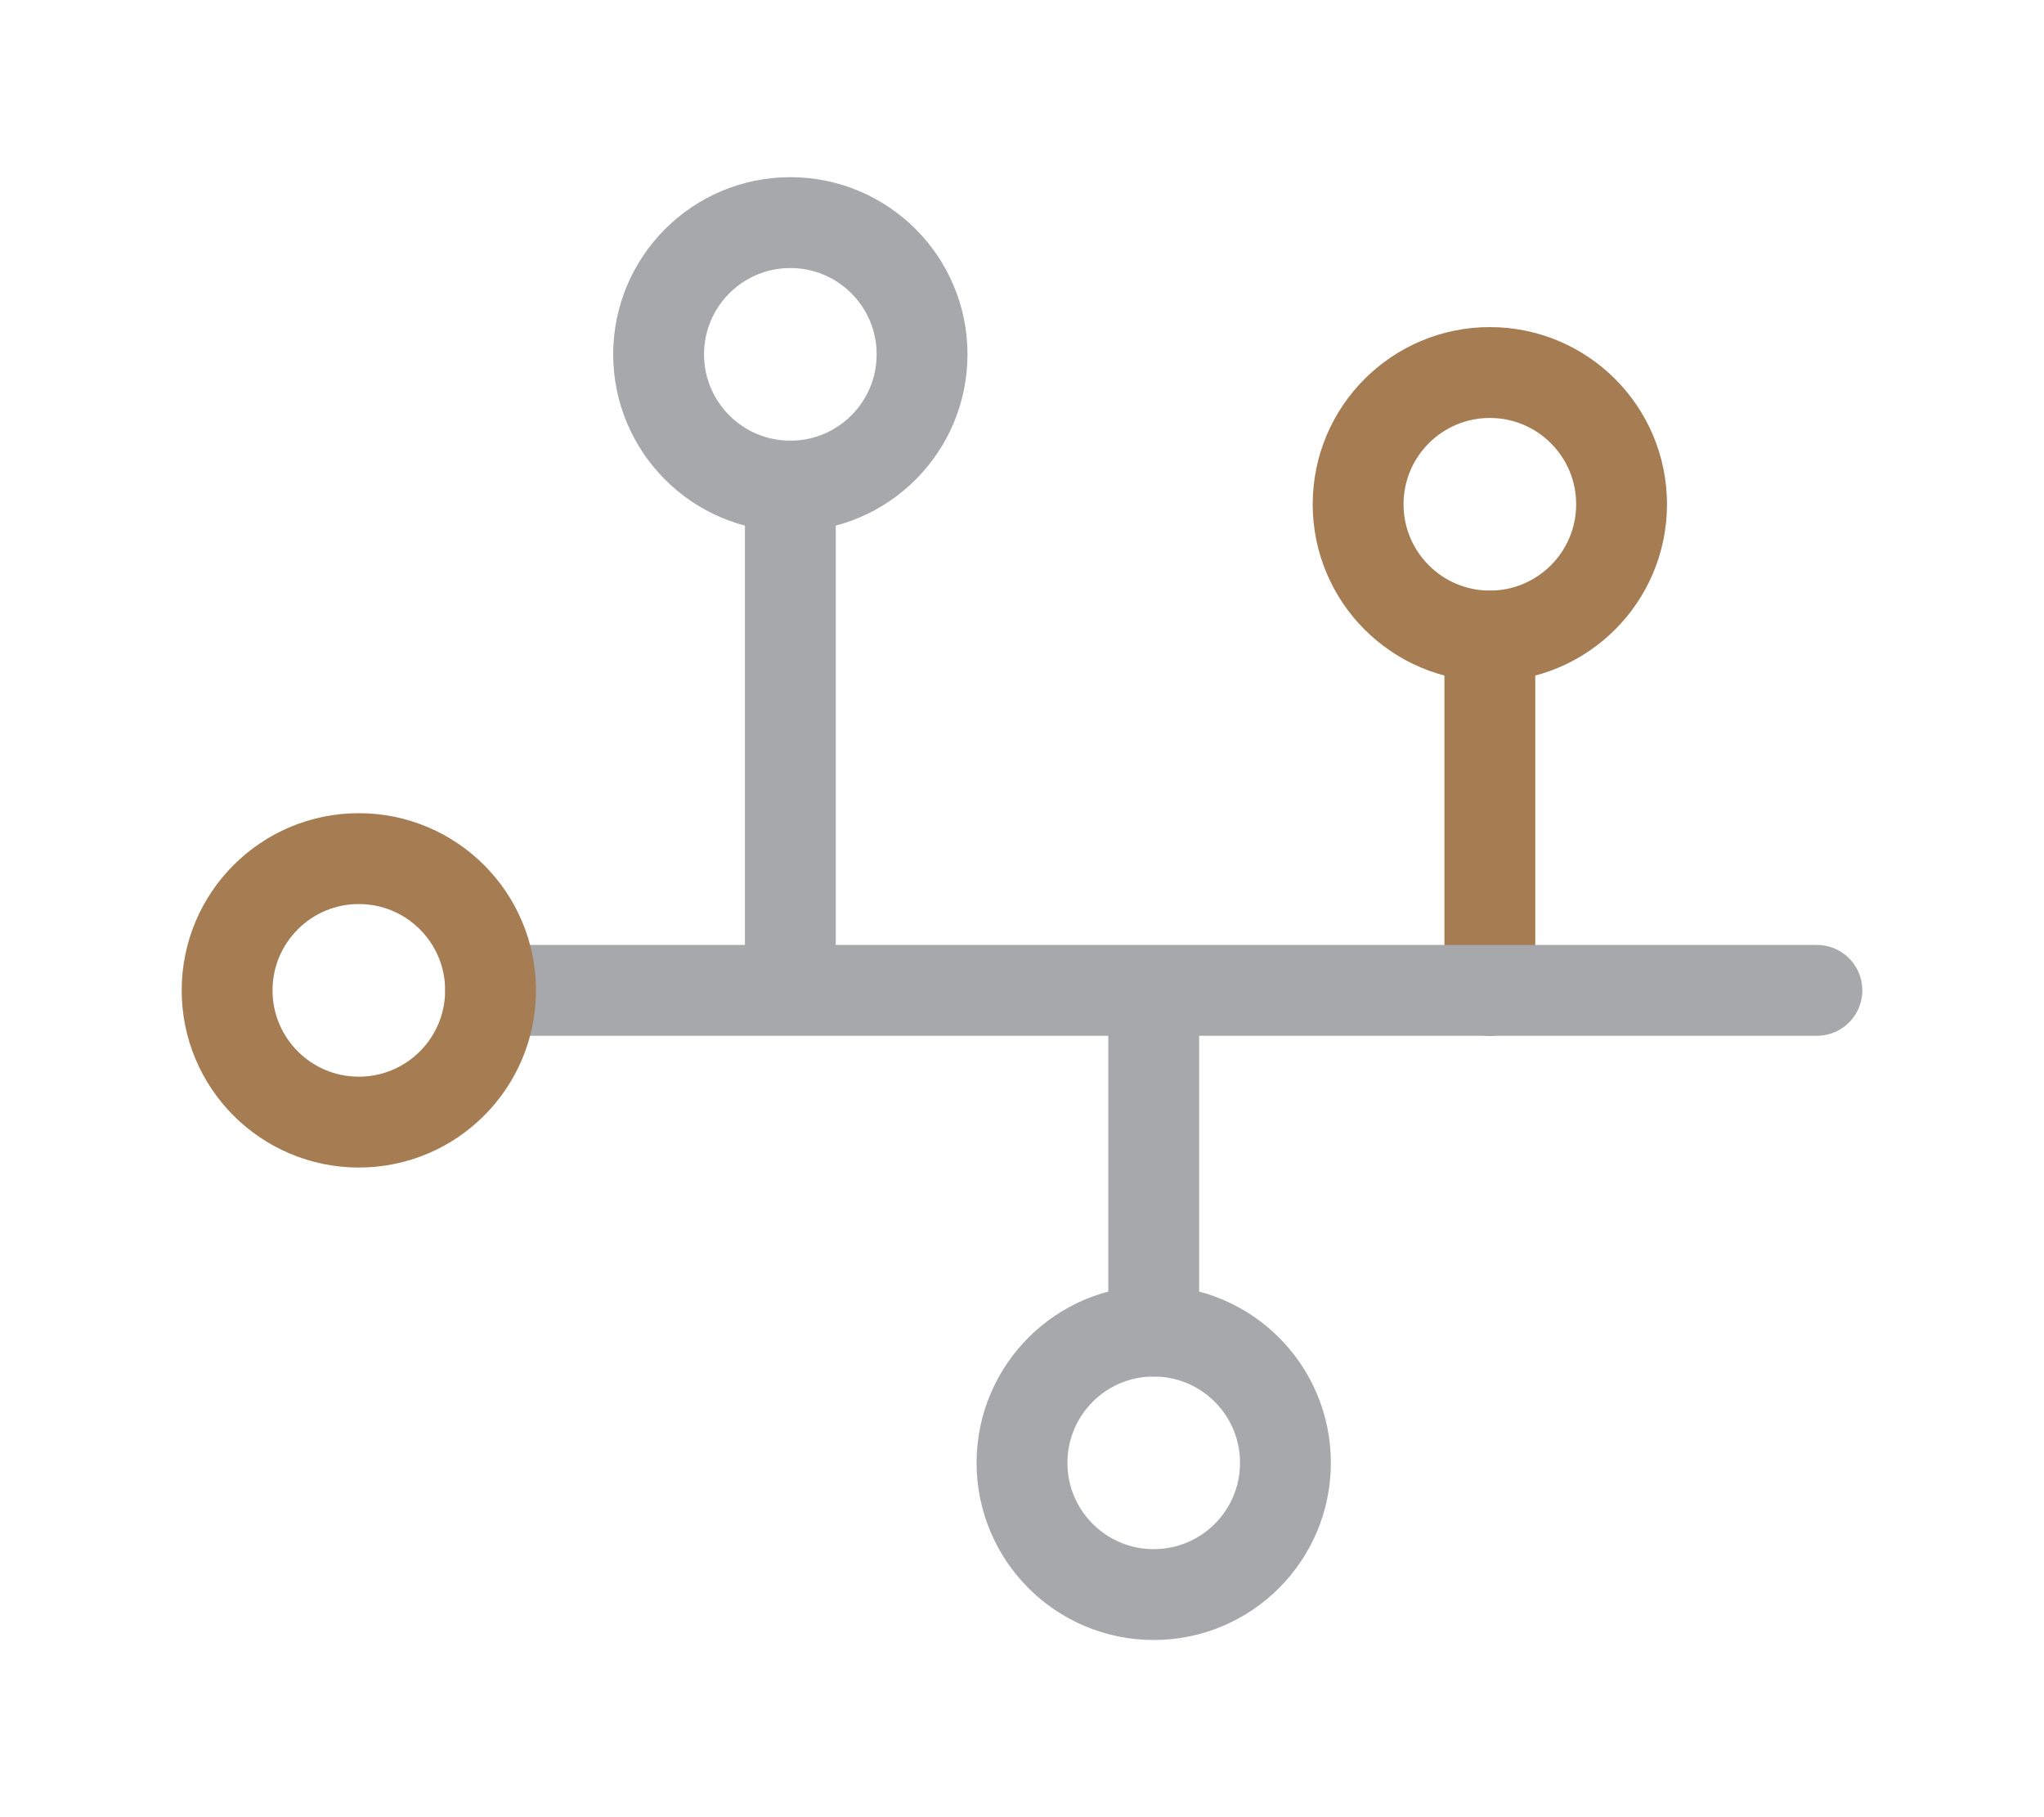 <?xml version="1.0" encoding="utf-8"?>
<!-- Generator: Adobe Illustrator 24.3.0, SVG Export Plug-In . SVG Version: 6.00 Build 0)  -->
<svg version="1.1" id="Layer_1" xmlns="http://www.w3.org/2000/svg" xmlns:xlink="http://www.w3.org/1999/xlink" x="0px" y="0px"
	 viewBox="0 0 45 40" style="enable-background:new 0 0 45 40;" xml:space="preserve">
<style type="text/css">
	.st0{fill:#E32133;stroke:#A67C52;stroke-width:2;stroke-linecap:round;stroke-linejoin:round;stroke-miterlimit:10;}
	.st1{fill:none;stroke:#A67C52;stroke-width:2;stroke-linecap:round;stroke-linejoin:round;stroke-miterlimit:10;}
	.st2{fill:none;stroke:#A6A8AB;stroke-width:2;stroke-linecap:round;stroke-linejoin:round;stroke-miterlimit:10;}
</style>
<g>
	<line class="st0" x1="32.8" y1="21.8" x2="32.8" y2="14"/>
	<circle class="st1" cx="32.8" cy="11.1" r="2.9"/>
	<line class="st2" x1="10.8" y1="21.8" x2="40" y2="21.8"/>
	<line class="st2" x1="25.4" y1="29.3" x2="25.4" y2="22.5"/>
	<line class="st2" x1="17.4" y1="21.1" x2="17.4" y2="10.7"/>
	<circle class="st2" cx="17.4" cy="7.8" r="2.9"/>
	<circle class="st2" cx="25.4" cy="32.2" r="2.9"/>
	<circle class="st1" cx="7.9" cy="21.8" r="2.9"/>
</g>
</svg>
